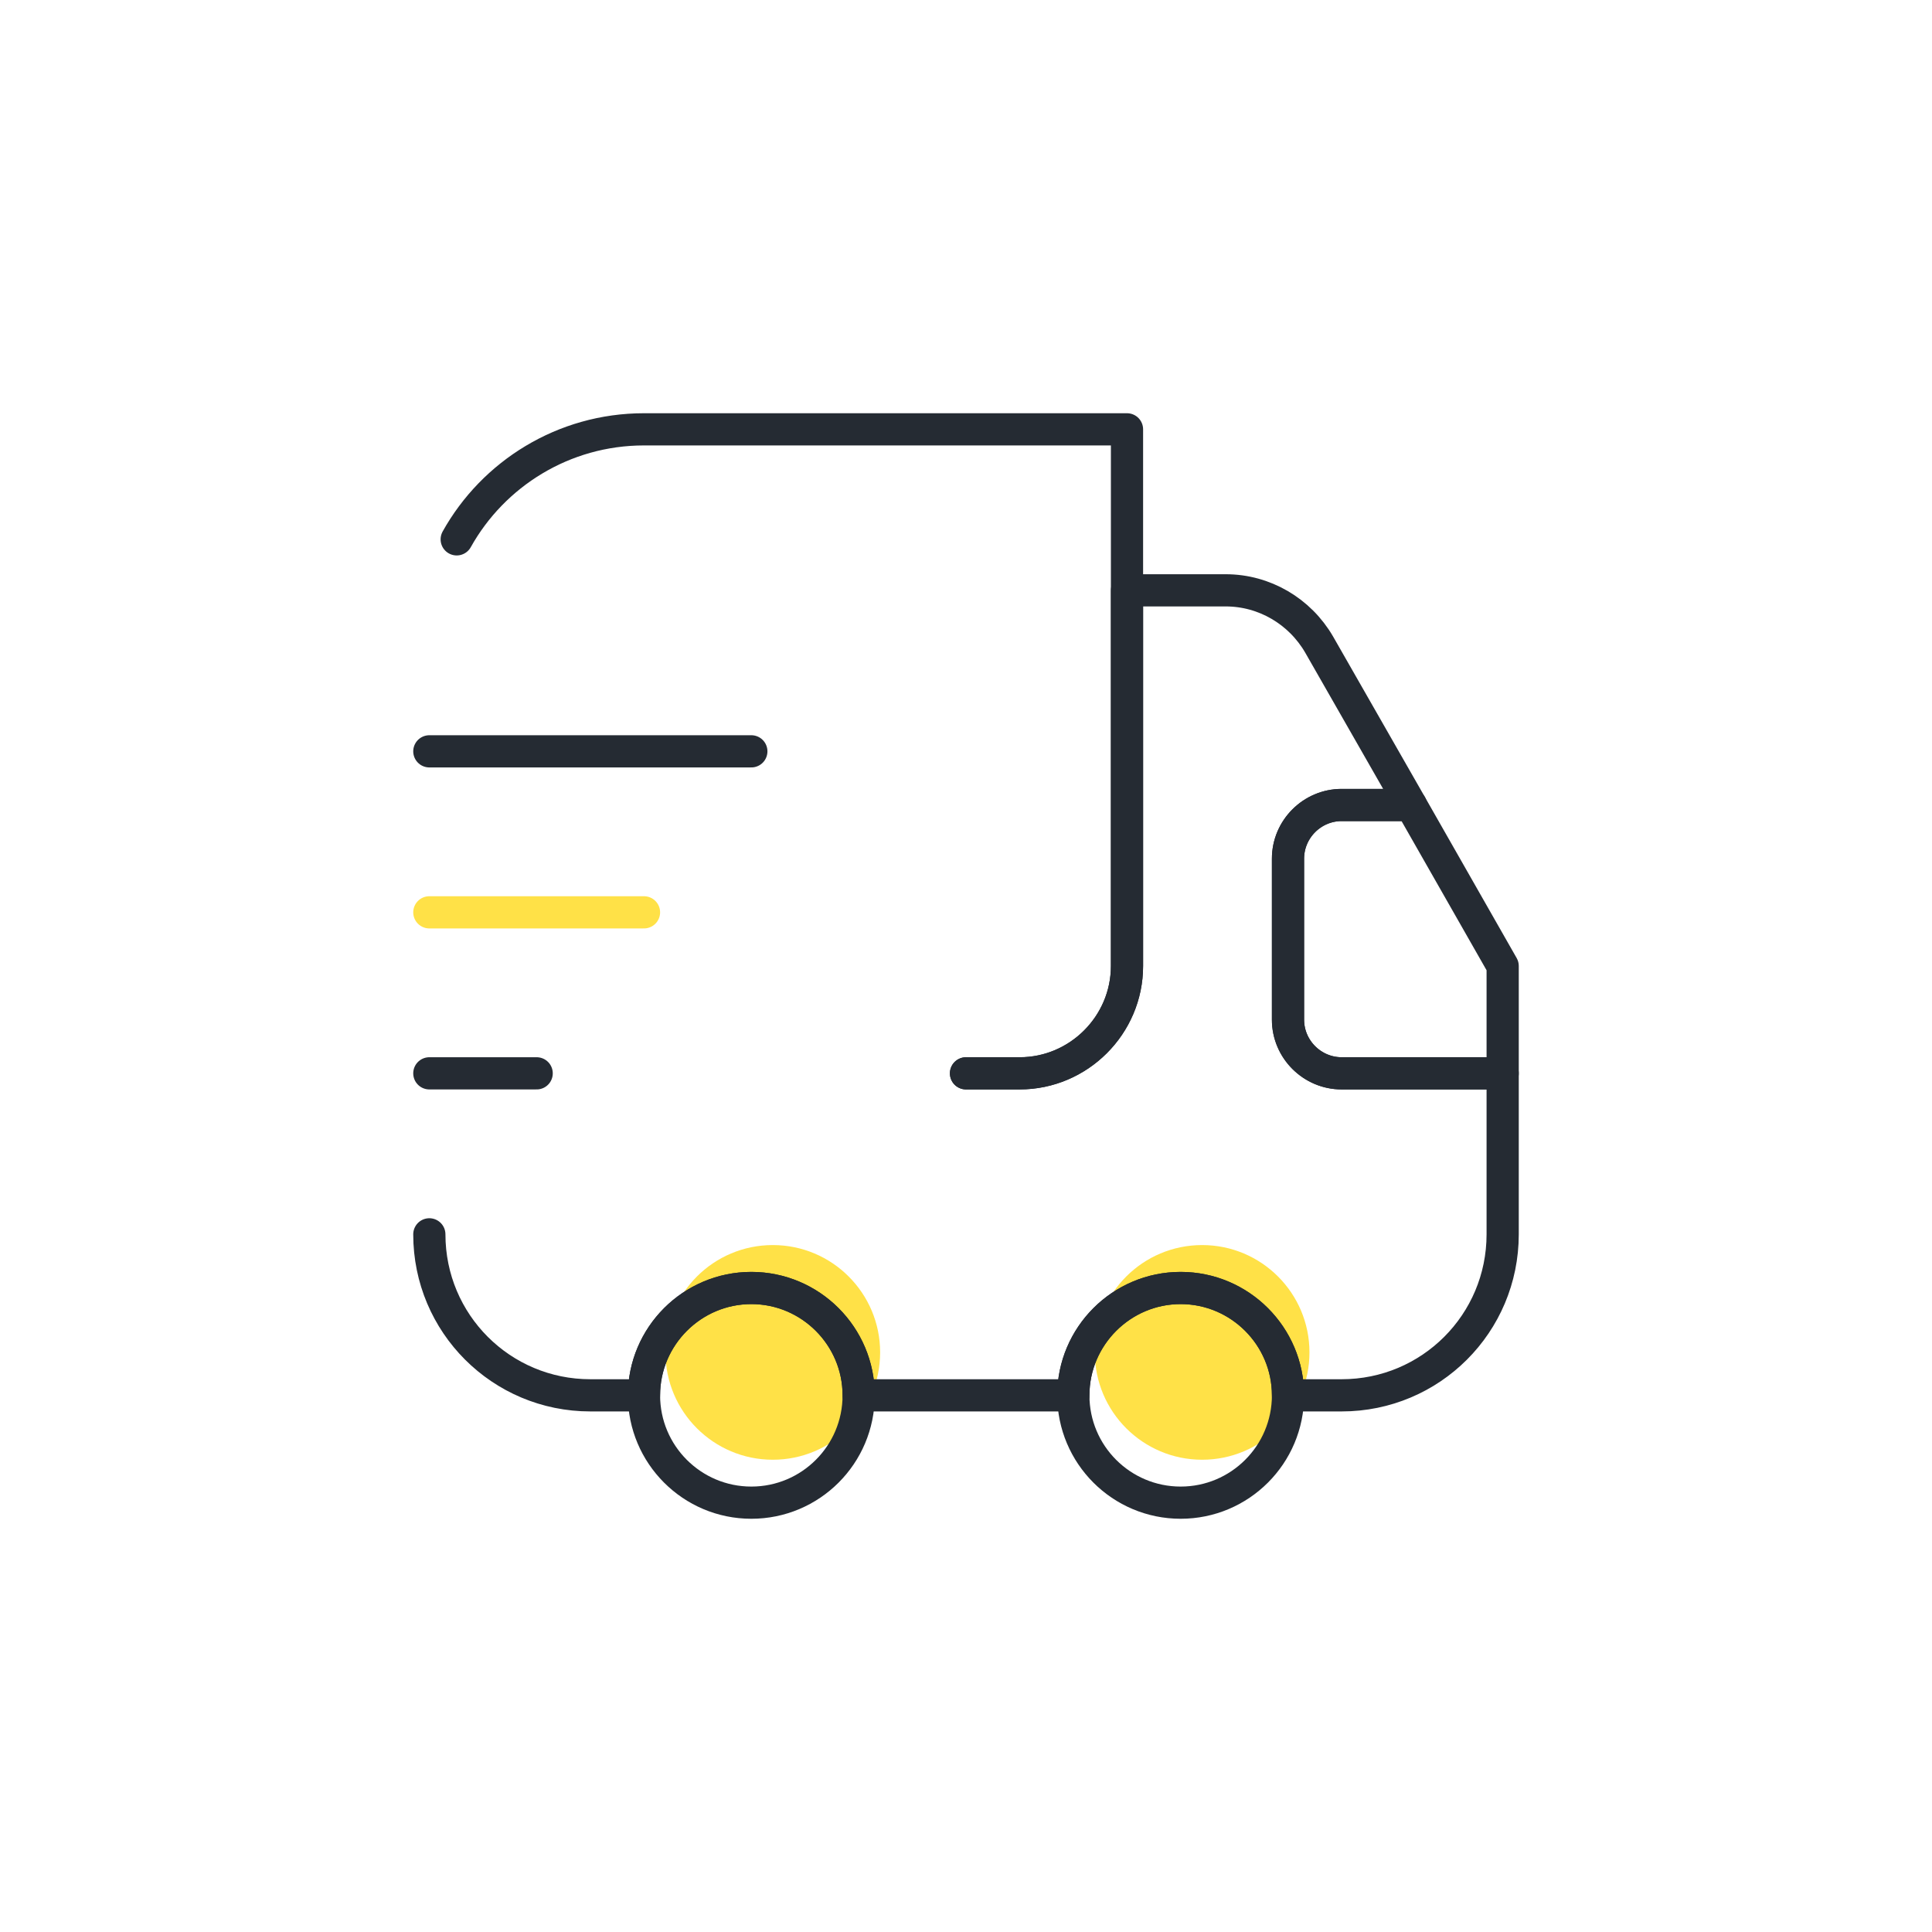 <svg width="90" height="90" viewBox="0 0 90 90" fill="none" xmlns="http://www.w3.org/2000/svg">
<path d="M36 68C38.761 68 41 65.761 41 63C41 60.239 38.761 58 36 58C33.239 58 31 60.239 31 63C31 65.761 33.239 68 36 68Z" fill="#FFE147"/>
<path d="M56 68C58.761 68 61 65.761 61 63C61 60.239 58.761 58 56 58C53.239 58 51 60.239 51 63C51 65.761 53.239 68 56 68Z" fill="#FFE147"/>
<path d="M45 50H47.5C50.25 50 52.5 47.75 52.5 45V20H30C26.25 20 22.975 22.075 21.275 25.125" stroke="#252B33" stroke-width="1.5" stroke-linecap="round" stroke-linejoin="round"/>
<path d="M20 57.5C20 61.65 23.35 65 27.5 65H30C30 62.25 32.25 60 35 60C37.75 60 40 62.25 40 65H50C50 62.25 52.25 60 55 60C57.75 60 60 62.25 60 65H62.5C66.65 65 70 61.65 70 57.5V50H62.5C61.125 50 60 48.875 60 47.5V40C60 38.625 61.125 37.5 62.5 37.5H65.725L61.45 30.025C60.55 28.475 58.9 27.5 57.1 27.5H52.5V45C52.5 47.75 50.25 50 47.5 50H45" stroke="#252B33" stroke-width="1.5" stroke-linecap="round" stroke-linejoin="round"/>
<path d="M35 70C37.761 70 40 67.761 40 65C40 62.239 37.761 60 35 60C32.239 60 30 62.239 30 65C30 67.761 32.239 70 35 70Z" stroke="#252B33" stroke-width="1.5" stroke-linecap="round" stroke-linejoin="round"/>
<path d="M55 70C57.761 70 60 67.761 60 65C60 62.239 57.761 60 55 60C52.239 60 50 62.239 50 65C50 67.761 52.239 70 55 70Z" stroke="#252B33" stroke-width="1.5" stroke-linecap="round" stroke-linejoin="round"/>
<path d="M70 45V50H62.5C61.125 50 60 48.875 60 47.5V40C60 38.625 61.125 37.5 62.5 37.5H65.725L70 45Z" stroke="#252B33" stroke-width="1.5" stroke-linecap="round" stroke-linejoin="round"/>
<path d="M20 35H35" stroke="#252B33" stroke-width="1.5" stroke-linecap="round" stroke-linejoin="round"/>
<path d="M20 42.5H30" stroke="#FFE147" stroke-width="1.5" stroke-linecap="round" stroke-linejoin="round"/>
<path d="M20 50H25" stroke="#252B33" stroke-width="1.5" stroke-linecap="round" stroke-linejoin="round"/>
</svg>

